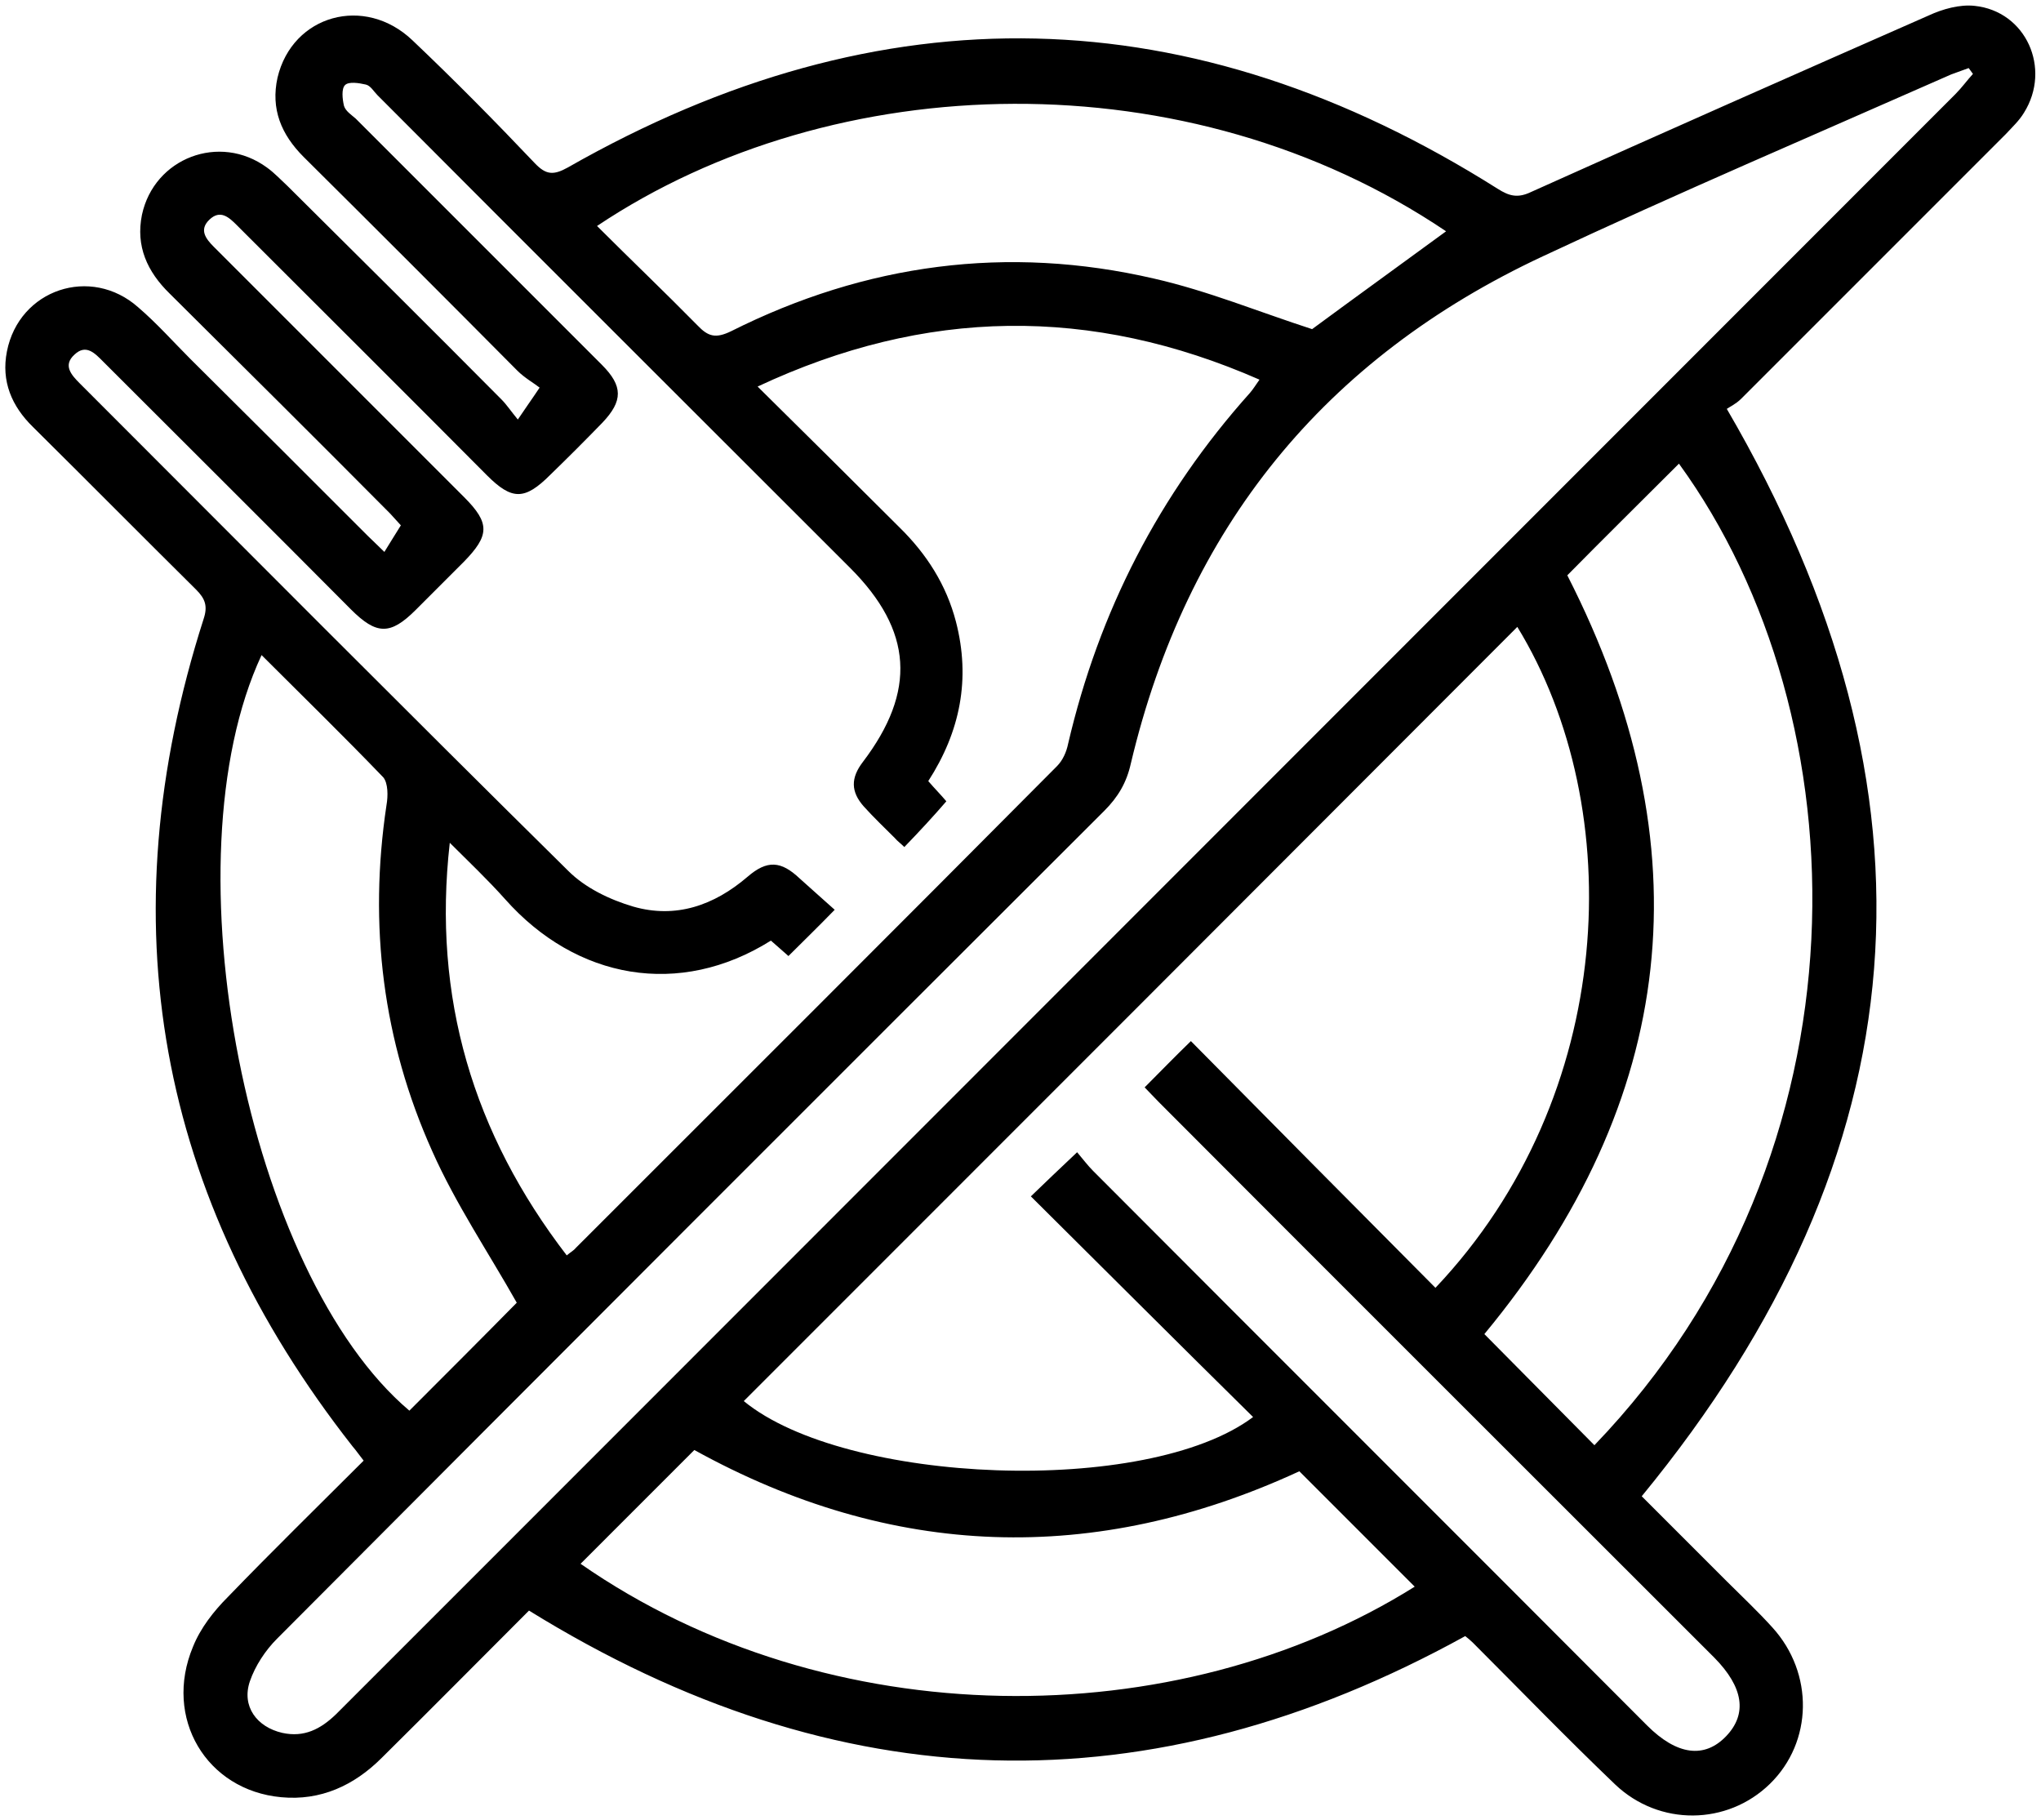 <?xml version="1.0" encoding="utf-8"?>
<!-- Generator: Adobe Illustrator 24.0.2, SVG Export Plug-In . SVG Version: 6.00 Build 0)  -->
<svg version="1.1" id="Calque_1" xmlns="http://www.w3.org/2000/svg" xmlns:xlink="http://www.w3.org/1999/xlink" x="0px" y="0px"
	 viewBox="0 0 383.9 342.3" style="enable-background:new 0 0 383.9 342.3;" xml:space="preserve">
<g>
	<path class="st0" d="M99.5,302.9c-9.2,9.2-18.4,18.5-27.7,27.7c-5.2,5.2-11.5,8.1-18.9,7.4c-14.1-1.3-22.2-14.9-16.6-28.3
		c1.4-3.5,3.9-6.7,6.6-9.4c8.3-8.6,16.9-17,25.5-25.6c-0.8-1-1.4-1.9-2.1-2.7c-36.8-46.9-46.2-98.8-28-155.6
		c0.8-2.4,0.3-3.8-1.4-5.5C26.7,100.8,16.5,90.5,6.2,80.3c-4-3.9-6-8.6-4.9-14.2C3.6,54.4,17.1,49.9,26,57.8c3.5,3,6.6,6.5,9.8,9.7
		C47,78.6,58.1,89.7,69.2,100.8c0.9,0.9,1.8,1.7,3.1,3c1-1.6,1.9-3.1,3.1-5c-0.2-0.2-1.1-1.2-2-2.2C59.7,82.8,45.8,69,31.9,55.2
		c-4.2-4.1-6.4-8.9-5.2-14.8c2.3-10.7,14.6-15.4,23.5-8.9c1.4,1,2.6,2.3,3.9,3.5C67.5,48.3,81,61.7,94.3,75.1c1,1,1.7,2.1,3.1,3.8
		c1.4-2.1,2.5-3.6,4.1-6c-1-0.8-2.8-1.8-4.2-3.2C84,56.3,70.6,42.9,57.1,29.5c-4.2-4.2-6.2-9-4.9-14.9C55,2.8,68.6-1,77.6,7.6
		c7.9,7.5,15.5,15.2,23,23.1c2.1,2.2,3.5,2.3,6.2,0.8c59.1-33.7,117.4-32.3,174.9,4c2.2,1.4,3.8,1.8,6.3,0.6
		c24.9-11.2,49.8-22.2,74.8-33.2c2.6-1.2,5.8-2.1,8.6-1.8c9.7,1,14.5,11.8,9.3,20.1c-0.9,1.5-2.2,2.7-3.4,4
		c-16.6,16.6-33.2,33.2-49.8,49.8c-1,1-2.3,1.6-2.7,1.9c42.3,72.5,36.9,140.1-16,204.5c5,5,10.5,10.5,15.9,15.9
		c2.9,2.9,5.9,5.7,8.7,8.8c7.8,8.6,7.6,21.5-0.5,29.4c-8,7.8-20.8,8-29.1,0.1c-9.1-8.7-17.9-17.8-26.8-26.7
		c-0.4-0.4-0.9-0.8-1.4-1.2C216.3,340.4,157.7,338.9,99.5,302.9z M170.1,159.3c-0.7-0.7-1.3-1.1-1.8-1.7c-1.9-1.9-3.9-3.8-5.8-5.9
		c-2.5-2.8-2.5-5.4-0.2-8.4c10.1-13.3,9.4-24.7-2.4-36.5C130.3,77.2,100.6,47.6,71,17.9c-0.7-0.7-1.3-1.8-2.2-2
		c-1.3-0.3-3.2-0.6-3.9,0.1c-0.7,0.7-0.5,2.6-0.2,3.9c0.3,1,1.4,1.7,2.2,2.4c15.4,15.4,30.9,30.9,46.3,46.3c4,4,4,6.8,0.1,10.9
		c-3.2,3.3-6.5,6.6-9.8,9.8c-4.8,4.8-7.2,4.8-11.9,0.1C76.6,74.3,61.5,59.3,46.4,44.2c-0.6-0.6-1.2-1.2-1.9-1.9
		c-1.5-1.5-3.1-2.9-5.1-1c-2,1.9-0.7,3.6,0.8,5.1c0.7,0.7,1.4,1.4,2.1,2.1c15,15,30,30,45,45c4.9,4.9,4.8,7.2-0.1,12.2c-3,3-6,6-9,9
		c-4.8,4.8-7.4,4.7-12.2-0.1C50.5,99,34.9,83.5,19.4,68c-1.5-1.5-3.2-3.4-5.4-1.3c-2.2,2-0.6,3.8,1,5.4
		c30.6,30.6,61.1,61.3,91.9,91.7c3.2,3.2,7.8,5.4,12.2,6.7c8,2.3,15.2-0.2,21.5-5.6c3.7-3.2,6.3-3,9.8,0.3c2.2,2,4.5,4,6.6,5.9
		c-3.2,3.3-5.9,5.9-8.7,8.7c-1.1-1-2.3-2-3.3-2.9c-17.2,10.8-36.6,7.3-50-7.8c-3.3-3.7-6.9-7.1-10.4-10.6
		c-3.3,29.1,4.4,54.7,22,77.6c0.7-0.6,1.3-0.9,1.7-1.4c30.2-30.2,60.4-60.3,90.5-90.6c1.1-1.1,1.8-2.7,2.1-4.2
		c5.8-24.9,17.1-46.9,34.2-66c0.6-0.7,1.1-1.5,1.8-2.5c-31.7-13.9-62.8-13.5-94.4,1.3c9.2,9.1,18,17.8,26.7,26.5
		c5.1,5,8.8,10.8,10.6,17.7c2.8,10.8,0.8,20.7-5.2,30c1.2,1.4,2.4,2.6,3.4,3.8C175.5,153.6,173,156.3,170.1,159.3z M202.6,216.7
		c1.1,1.3,2,2.5,3,3.5c34.7,34.8,69.5,69.5,104.2,104.3c5.6,5.6,10.8,6.3,14.9,2c4-4.2,3.2-9.2-2.2-14.7
		C287.7,277,252.8,242.2,218,207.3c-1-1-2-2.1-2.7-2.8c2.9-2.9,5.5-5.6,8.7-8.7c15.2,15.4,30.6,30.9,46,46.4
		c34.2-36.1,36.3-90.1,15.4-124.3C237,166.4,188.4,215,139.9,263.5c19.1,15.7,75.8,18,95.8,3c-14-13.8-27.8-27.6-41.8-41.5
		C196.6,222.4,199.3,219.8,202.6,216.7z M371.1,13.9c-0.3-0.4-0.5-0.7-0.8-1.1c-1.1,0.4-2.2,0.8-3.3,1.2
		c-25.6,11.3-51.4,22.3-76.8,34.2c-41.1,19.2-67,51.1-77.5,95.4c-0.8,3.6-2.4,6.3-5,8.9c-51.9,51.8-103.8,103.7-155.6,155.7
		c-2.2,2.2-4.1,5.1-5.1,8c-1.6,4.7,1.3,8.6,6.1,9.7c4.1,0.9,7.2-0.7,10.1-3.5c12.7-12.7,25.4-25.4,38.1-38.1
		C190.2,195.4,279,106.5,367.8,17.7C369,16.5,370,15.1,371.1,13.9z M299.9,271.8c53-55.1,50.5-137,15.9-184.6c-7,7-14.1,14-21,21
		c26.1,51.1,20.8,98.7-15.6,142.7C286,257.8,292.9,264.7,299.9,271.8z M244.4,276.7c-38.5,17.8-76.7,16.5-113.8-4
		c-7.2,7.2-14.3,14.3-21.4,21.4c46.6,32.4,112.1,32.4,156.9,4.3C258.9,291.2,251.7,284,244.4,276.7z M272,43.5
		c-48.5-32.7-115-30.9-159.7-1c6.3,6.3,12.7,12.4,18.9,18.7c2,2.1,3.4,2.5,6.3,1.1c25.3-12.7,52-16.3,79.6-9.9
		c10.1,2.3,19.8,6.3,29.7,9.5C254.8,56,263.4,49.8,272,43.5z M49.2,123.2C31.1,162,46.6,239.6,77,265.3c7-7,13.9-13.9,20.2-20.3
		c-5.3-9.4-11.5-18.6-15.9-28.5c-9.3-20.7-12-42.5-8.6-65.1c0.3-1.7,0.3-4.1-0.6-5.2C64.7,138.5,57,131,49.2,123.2z"/>
</g>
</svg>
